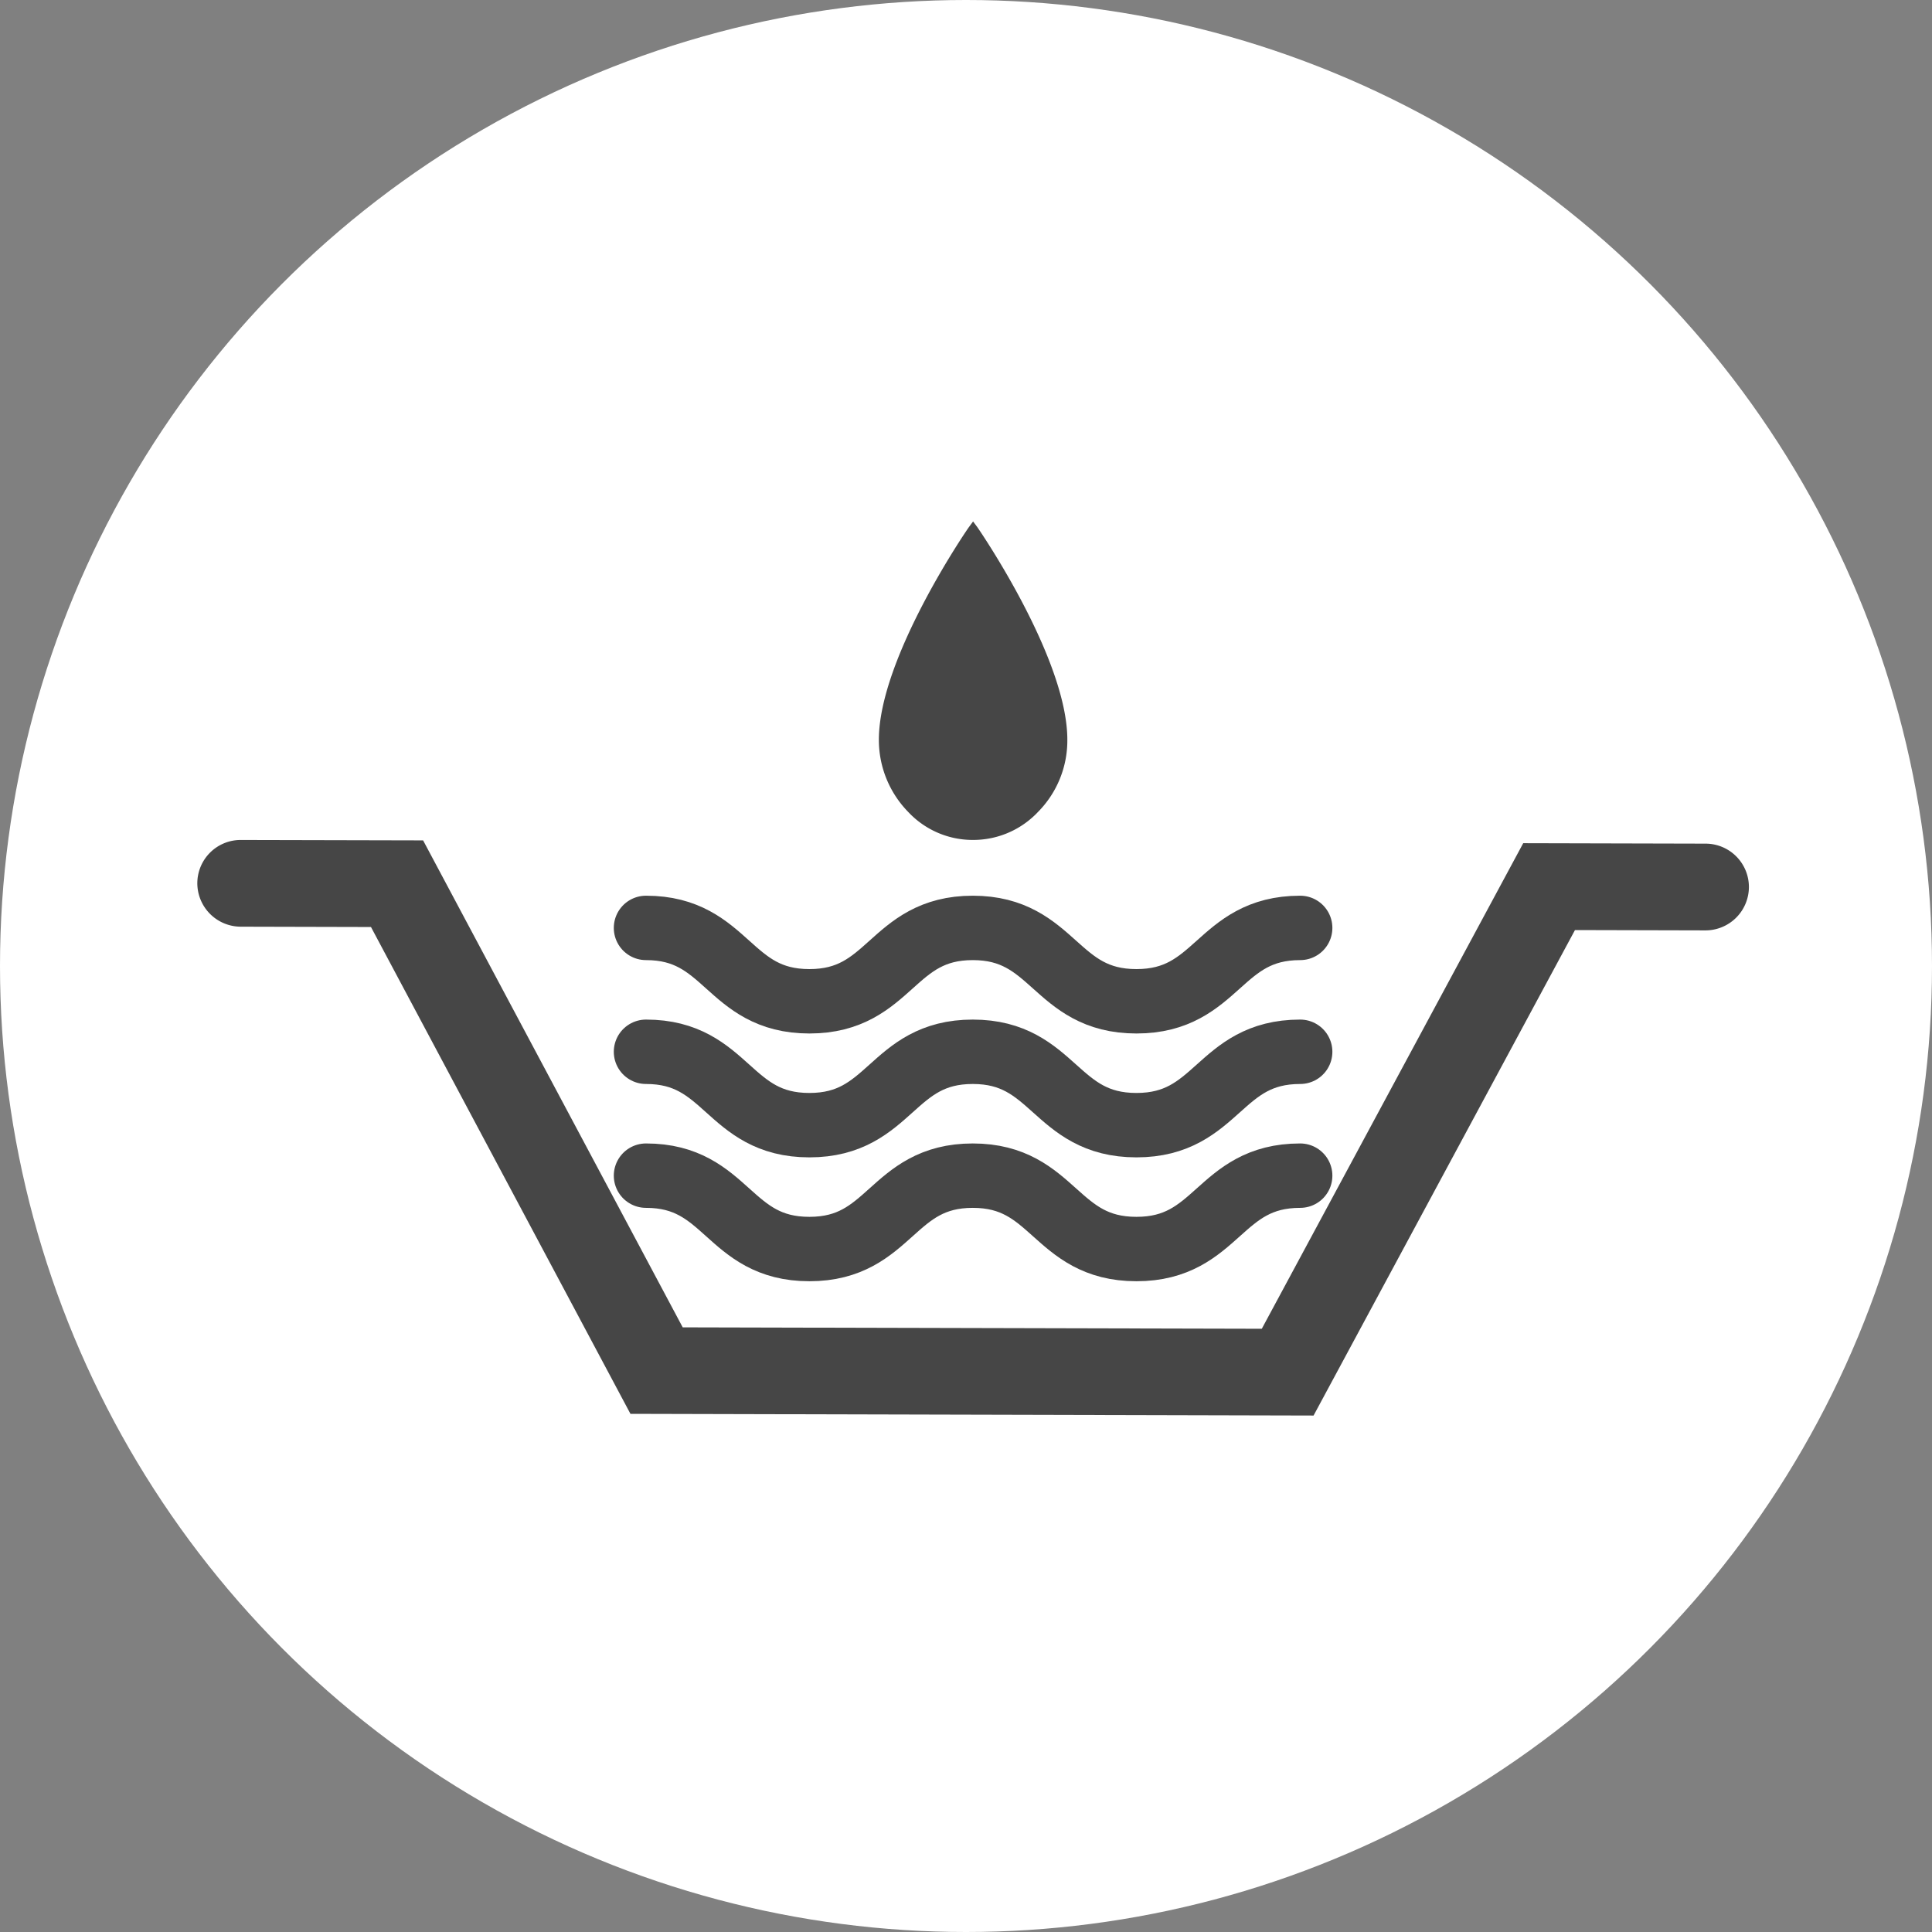 <svg xmlns="http://www.w3.org/2000/svg" width="60" height="60" viewBox="0 0 60 60"><rect x="0" y="0" width="60" height="60" fill="#808080" stroke="none"/><defs><style>.a{fill:#fff;}.b{fill:#464646;}.c{fill:none;stroke:#464646;stroke-linecap:round;stroke-miterlimit:10;stroke-width:2px;}</style></defs><g transform="translate(-1679 -1328)"><circle class="a" cx="30" cy="30" r="30" transform="translate(1679 1328)"/><g transform="translate(40.126 1192.191)"><g transform="translate(1645 152)"><path class="b" d="M776.386,399.964l4.049.01a1.35,1.35,0,0,0,1.353-1.344h0a1.347,1.347,0,0,0-1.345-1.35h0l-5.664-.014-8.119,15.08-17.984-.044-8.062-15.123-5.661-.013a1.346,1.346,0,0,0-1.351,1.34h0a1.352,1.352,0,0,0,1.344,1.353h0l4.049.01,8.058,15.119,21.215.053Z" transform="translate(-733.6 -387.271)"/><path class="b" d="M753.413,399.167a2.742,2.742,0,0,1-2.008-.861,3.2,3.2,0,0,1-.919-2.251c0-2.548,2.765-6.564,2.794-6.6l.132-.179.133.179c.028.039,2.794,4.054,2.794,6.6a3.152,3.152,0,0,1-.919,2.251c-.036.039-.068.07-.1.1A2.758,2.758,0,0,1,753.413,399.167Z" transform="translate(-729.318 -389.273)"/><path class="c" d="M744.717,399.345c2.537,0,2.537,2.279,5.074,2.279s2.537-2.279,5.074-2.279,2.542,2.279,5.083,2.279,2.542-2.279,5.085-2.279" transform="translate(-730.781 -386.719)"/><path class="c" d="M744.717,402.414c2.537,0,2.537,2.279,5.074,2.279s2.537-2.279,5.074-2.279,2.542,2.279,5.083,2.279,2.542-2.279,5.085-2.279" transform="translate(-730.781 -385.941)"/><path class="c" d="M744.717,405.483c2.537,0,2.537,2.279,5.074,2.279s2.537-2.279,5.074-2.279,2.542,2.279,5.083,2.279,2.542-2.279,5.085-2.279" transform="translate(-730.781 -385.163)"/></g></g></g></svg>